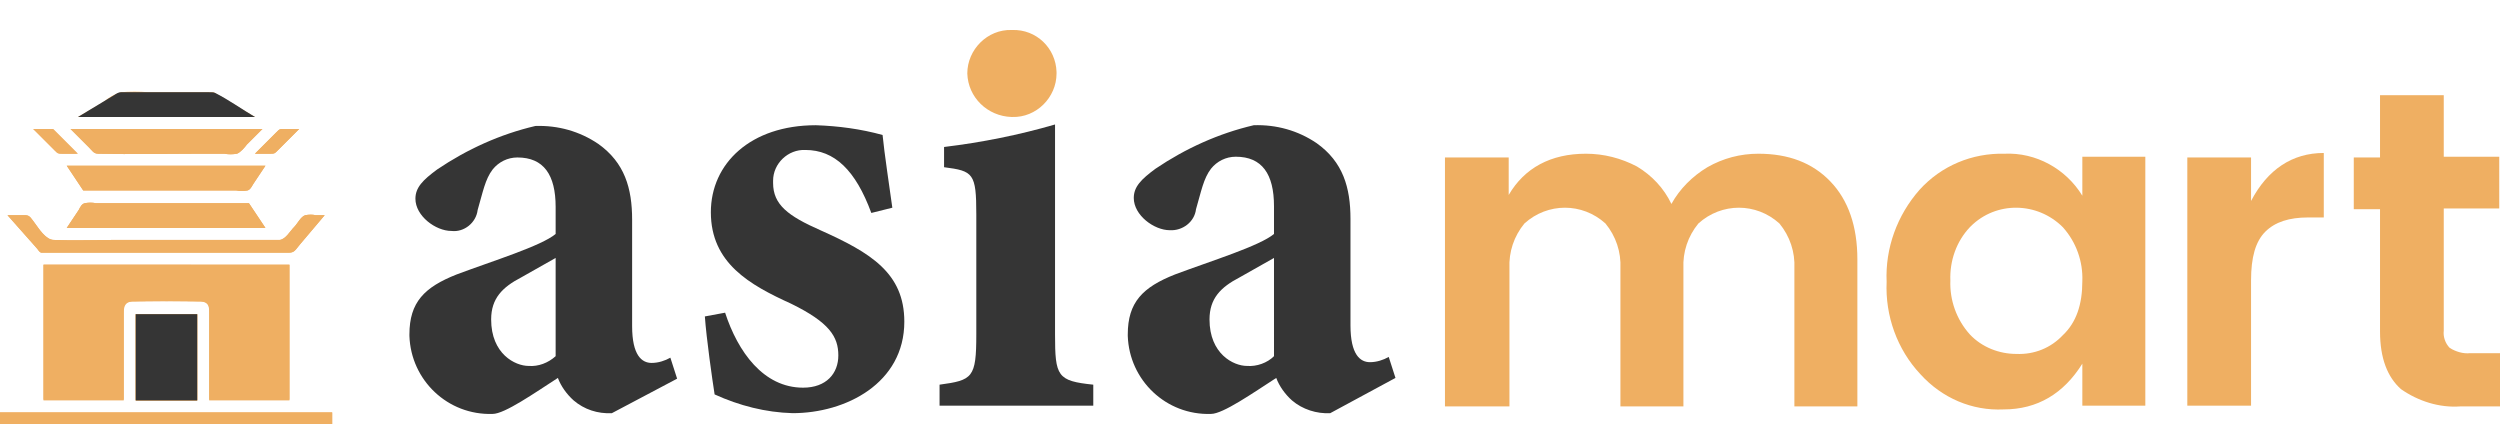 <?xml version="1.0" encoding="UTF-8"?> <svg xmlns="http://www.w3.org/2000/svg" xmlns:xlink="http://www.w3.org/1999/xlink" version="1.1" id="Layer_1" x="0px" y="0px" viewBox="0 0 333.4 56.6" style="enable-background:new 0 0 333.4 56.6;" xml:space="preserve"> <style type="text/css"> .st0{fill:#EFAF62;} .st1{fill:#353535;} </style> <path class="st0" d="M201.2,21v5c2.1-3.6,5.6-5.5,10.3-5.5c2.4,0,4.7,0.6,6.8,1.7c2,1.2,3.6,2.9,4.6,5c1.1-2,2.8-3.7,4.8-4.9 c2.1-1.2,4.4-1.8,6.8-1.8c4,0,7.2,1.2,9.6,3.7s3.6,6,3.6,10.4v19.6h-8.4V35.8c0.1-2.2-0.6-4.3-2-6c-3.1-2.8-7.7-2.8-10.8,0 c-1.4,1.7-2.1,3.8-2,6v18.4h-8.4V35.8c0.1-2.2-0.6-4.3-2-6c-3.1-2.8-7.7-2.8-10.8,0c-1.4,1.7-2.1,3.8-2,6v18.4h-8.6V21H201.2z"></path> <path class="st0" d="M256.1,49.9c-3.1-3.3-4.7-7.8-4.5-12.3c-0.2-4.5,1.4-8.9,4.4-12.3c2.9-3.2,7-4.9,11.3-4.8 c4.2-0.2,8.2,2,10.4,5.6v-5.2h8.4v33.2h-8.4v-5.6c-2.5,4-6,6.1-10.5,6.1C263,54.8,259,53.1,256.1,49.9z M275.1,44.7 c1.8-1.7,2.6-4.1,2.6-7.2c0.1-2.6-0.8-5.2-2.6-7.2c-3.4-3.4-8.9-3.5-12.3-0.1c0,0-0.1,0.1-0.1,0.1c-1.8,1.9-2.7,4.5-2.6,7.1 c-0.1,2.6,0.8,5.2,2.6,7.2c1.6,1.7,3.9,2.6,6.2,2.6C271.3,47.3,273.5,46.4,275.1,44.7z"></path> <path class="st0" d="M300.2,21v5.8c2.2-4.2,5.5-6.4,9.7-6.4V29h-2.1c-2.5,0-4.4,0.6-5.7,1.9c-1.3,1.3-1.9,3.4-1.9,6.5v16.7h-8.5V21 H300.2z"></path> <path class="st0" d="M329.4,47.1h4v7.1h-5.3c-2.8,0.2-5.6-0.7-7.9-2.3c-1.8-1.6-2.8-4.1-2.8-7.7V27.9h-3.5V21h3.5v-8.3h8.5v8.2h7.4 v6.9h-7.4v16.3c-0.1,0.8,0.2,1.7,0.8,2.3C327.5,46.9,328.5,47.2,329.4,47.1z"></path> <path class="st1" d="M81.6,55.1c-1.9,0.1-3.7-0.5-5.1-1.7c-0.9-0.8-1.7-1.9-2.1-3c-3.1,2-7.1,4.8-8.7,4.8c-6,0.2-10.9-4.5-11.1-10.4 c0-0.1,0-0.1,0-0.2c0-4.3,2-6.3,6.3-8c4.8-1.8,11.3-3.8,13.2-5.4v-3.6c0-4.3-1.6-6.6-5.1-6.6c-1.3,0-2.5,0.6-3.3,1.6 c-1,1.3-1.3,3-2,5.4c-0.2,1.7-1.8,3-3.5,2.8c-2.1,0-4.8-2-4.8-4.3c0-1.5,1-2.5,2.9-3.9c4-2.7,8.4-4.7,13.1-5.8 c3-0.1,5.9,0.7,8.4,2.4c3.5,2.5,4.5,5.9,4.5,10.1v14.2c0,3.9,1.3,4.9,2.6,4.9c0.9,0,1.8-0.3,2.5-0.7l0.9,2.8L81.6,55.1z M74.1,34.4 L69.5,37c-2.5,1.3-4,2.8-4,5.6c0,4.6,3.2,6.2,5,6.2c1.3,0.1,2.6-0.4,3.6-1.3L74.1,34.4z"></path> <path class="st1" d="M116.2,28.4c-2.1-5.7-4.9-8.4-8.8-8.4c-2.3-0.1-4.3,1.8-4.3,4.1c0,0.1,0,0.2,0,0.3c0,2.9,2,4.4,6.3,6.3 c6.7,3,11.2,5.7,11.2,12.2c0,8.2-7.8,12.2-14.9,12.2c-3.6-0.1-7.1-1-10.4-2.5c-0.3-1.9-1.1-7.5-1.3-10.4l2.7-0.5 c1.7,5.2,5.1,10,10.4,10c3.1,0,4.7-1.9,4.7-4.3c0-2.5-1.2-4.4-6.3-6.9C100,38,94.8,35.1,94.8,28.3c0-6.5,5.3-11.6,14-11.6 c3,0.1,6,0.5,8.9,1.3c0.2,2.2,1,7.5,1.3,9.7L116.2,28.4z"></path> <path class="st1" d="M125.3,54.1v-2.8c4.4-0.6,4.9-0.9,4.9-6.7v-16c0-5.5-0.4-5.8-4.3-6.3v-2.7c5-0.6,10-1.6,14.8-3v28 c0,5.6,0.3,6.2,5.1,6.7v2.8L125.3,54.1z"></path> <path class="st0" d="M134.9,15.6c-3.2-0.1-5.8-2.6-5.9-5.8c0-3.2,2.7-5.9,5.9-5.8c0,0,0,0,0.1,0c3.2-0.1,5.8,2.4,5.9,5.6 c0,0.1,0,0.1,0,0.2c0,3.2-2.7,5.9-5.9,5.8C134.9,15.6,134.9,15.6,134.9,15.6z"></path> <path class="st1" d="M177.4,55.1c-1.8,0.1-3.7-0.5-5.1-1.7c-0.9-0.8-1.7-1.9-2.1-3c-3.1,2-7.1,4.8-8.7,4.8 c-6,0.2-10.9-4.5-11.1-10.4c0-0.1,0-0.1,0-0.2c0-4.3,2-6.3,6.3-8c4.8-1.8,11.3-3.8,13.2-5.4v-3.7c0-4.3-1.6-6.6-5.1-6.6 c-1.3,0-2.5,0.6-3.3,1.6c-1,1.3-1.3,3-2,5.4c-0.2,1.7-1.8,2.9-3.5,2.8c-2.1,0-4.8-2-4.8-4.3c0-1.5,1-2.5,2.9-3.9 c4-2.7,8.4-4.7,13.1-5.8c3-0.1,5.9,0.7,8.4,2.4c3.5,2.5,4.5,5.9,4.5,10.1v14.2c0,3.9,1.3,4.9,2.6,4.9c0.9,0,1.8-0.3,2.5-0.7l0.9,2.8 L177.4,55.1z M169.9,34.4l-4.6,2.6c-2.5,1.3-4,2.8-4,5.6c0,4.6,3.2,6.2,5,6.2c1.3,0.1,2.7-0.4,3.6-1.3L169.9,34.4z"></path> <path class="st0" d="M18.1,41.9h8.2v11.5h-8.2V41.9z"></path> <path class="st0" d="M18.1,41.9h8.2v11.5h-8.2V41.9z"></path> <path class="st0" d="M0,55h44.3v1.6H0V55z"></path> <path class="st0" d="M0,55h44.3v1.6H0V55z"></path> <path class="st0" d="M5.8,35.3v18.1h10.7V41.8c0-0.8,0.1-1.5,1.1-1.6c2.9-0.1,5.8,0,8.6,0c0.8,0,1.7-0.1,1.7,1s0,2.3,0,3.5v8.6h10.7 v-18H5.8z M18.1,41.9v11.5h8.2V41.9H18.1z"></path> <path class="st0" d="M38.6,35.3v18.1H27.9V41.8c0-0.8,0-1.5-1.1-1.6c-2.9-0.1-5.7,0-8.6,0c-0.8,0-1.7-0.1-1.7,1s0,2.3,0,3.5v8.6H5.8 v-18H38.6z"></path> <path class="st0" d="M43.3,28.7L40,32.6c-0.6,0.7-0.7,1.1-1.5,1.1h-32c-0.3,0-0.7,0-1,0c-0.3-0.1-0.4-0.4-0.6-0.6L1,28.7h2.4 c0.6,0,0.8,0.5,1.2,1C5.2,30.5,6.1,32,7.2,32c2.6,0.1,5.2,0,7.8,0h21.7c0.2,0,0.4,0,0.6,0c0.8-0.1,1.4-1.2,1.9-1.7s0.9-1.4,1.5-1.6 c0.5-0.1,1-0.1,1.4,0L43.3,28.7z"></path> <path class="st0" d="M43.3,28.7L40,32.6c-0.6,0.7-0.7,1.1-1.5,1.1h-32c-0.3,0-0.7,0-1,0c-0.3-0.1-0.4-0.4-0.6-0.6L1,28.7h2.4 c0.6,0,0.8,0.5,1.2,1C5.2,30.5,6.1,32,7.2,32c2.6,0.1,5.2,0,7.8,0h21.7c0.2,0,0.4,0,0.6,0c0.8-0.1,1.4-1.2,1.9-1.7s0.9-1.4,1.5-1.6 c0.5-0.1,1-0.1,1.4,0L43.3,28.7z"></path> <path class="st0" d="M33.2,27.1l2.2,3.3H8.9l1.6-2.4c0.2-0.4,0.4-0.8,0.8-0.9c0.5-0.1,1-0.1,1.5,0L33.2,27.1L33.2,27.1z"></path> <path class="st0" d="M11.1,25.4l-2.2-3.3h26.5l-1.6,2.4c-0.2,0.3-0.4,0.8-0.8,0.9c-0.5,0.1-1,0.1-1.5,0H11.1z"></path> <path class="st0" d="M33.2,27.1l2.2,3.3H8.9l1.6-2.4c0.2-0.4,0.4-0.8,0.8-0.9c0.5-0.1,1-0.1,1.5,0L33.2,27.1L33.2,27.1z"></path> <path class="st0" d="M11.1,25.4l-2.2-3.3h26.5l-1.6,2.4c-0.2,0.3-0.4,0.8-0.8,0.9c-0.5,0.1-1,0.1-1.5,0H11.1z"></path> <path class="st0" d="M7.1,17.2l3.3,3.3h-2c-0.6,0-0.6,0-1-0.4l-2.9-2.9H7.1z"></path> <path class="st0" d="M9.4,17.2l3.3,3.3L9.4,17.2L9.4,17.2z"></path> <path class="st0" d="M10.3,20.5h-2c-0.6,0-0.6,0-1-0.4l-2.9-2.9h2c0.6,0,0.6,0,1,0.4L10.3,20.5z"></path> <path class="st0" d="M35,17.2L35,17.2l-3.3,3.3L35,17.2z"></path> <path class="st0" d="M39.9,17.2L37,20.1c-0.4,0.4-0.4,0.4-1,0.4h-2l2.9-2.9c0.4-0.4,0.4-0.4,0.9-0.4H39.9z"></path> <path class="st0" d="M39.9,17.2L37,20.1c-0.4,0.4-0.4,0.4-1,0.4h-2l2.9-2.9c0.4-0.4,0.4-0.4,0.9-0.4H39.9z"></path> <path class="st0" d="M28.5,12.3l5.5,3.3H10.4l3.4-2c0.7-0.6,1.4-1,2.3-1.3c1.2-0.1,2.5-0.1,3.7,0H28.5z"></path> <path class="st0" d="M7.1,17.2l3.3,3.3L7.1,17.2L7.1,17.2z"></path> <path class="st0" d="M35,17.2l-2.1,2.1c-0.3,0.4-0.8,1-1.3,1.2c-0.6,0.1-1.1,0.1-1.7,0h-3.2c-4.5,0-9.1,0.1-13.6,0 c-0.6,0-0.8-0.4-1.2-0.8l-2.5-2.5H35z"></path> <path class="st0" d="M37.3,17.2L37.3,17.2L34,20.5L37.3,17.2z"></path> <path class="st1" d="M34,15.6H10.4l4.8-2.9c0.3-0.2,0.6-0.4,0.9-0.4c0.7,0,1.4,0,2.2,0h9.6c0.3,0,0.6,0,0.8,0.1 C30.5,13.3,32.3,14.6,34,15.6z"></path> <path class="st0" d="M35,17.2l-2.1,2.1c-0.3,0.4-0.8,1-1.3,1.2c-0.6,0.1-1.1,0.1-1.7,0h-3.2c-4.5,0-9.1,0.1-13.6,0 c-0.6,0-0.8-0.4-1.2-0.8l-2.5-2.5H35z"></path> <path class="st1" d="M18.1,41.9h8.2v11.5h-8.2V41.9z"></path> </svg> 